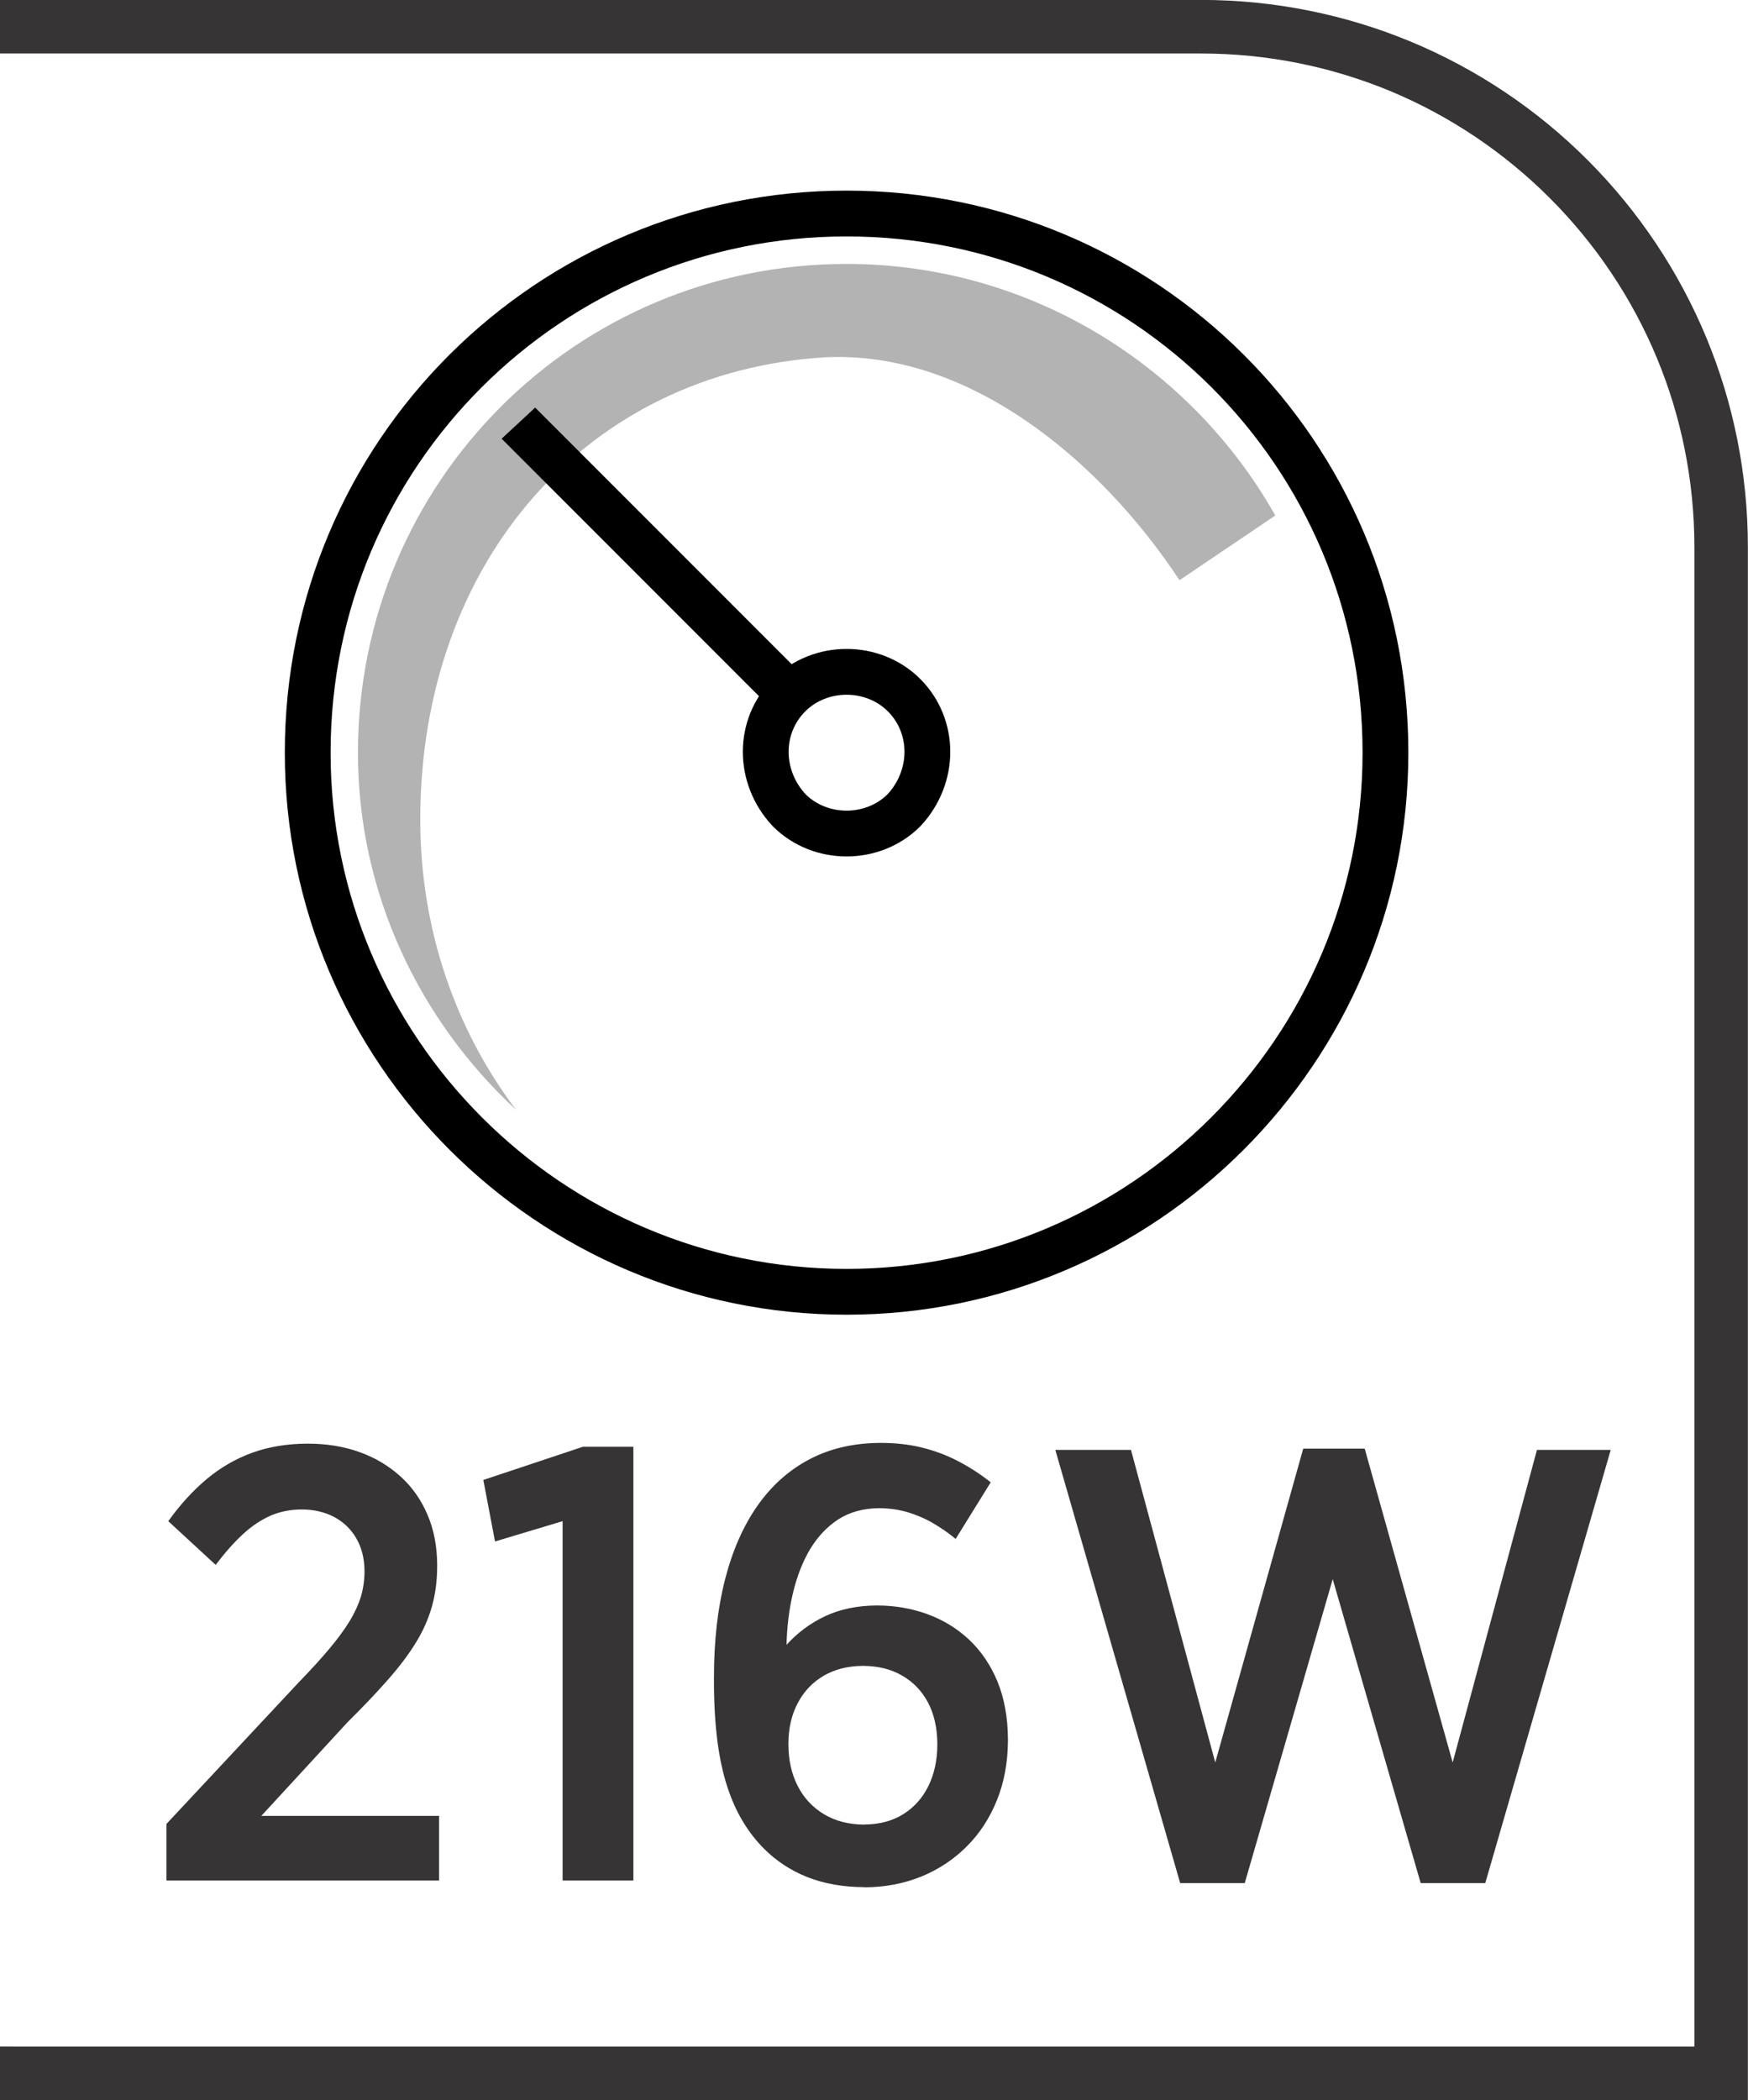 <?xml version="1.0" encoding="UTF-8"?>
<!DOCTYPE svg PUBLIC "-//W3C//DTD SVG 1.1//EN" "http://www.w3.org/Graphics/SVG/1.1/DTD/svg11.dtd">
<!-- Creator: CorelDRAW -->
<svg xmlns="http://www.w3.org/2000/svg" xml:space="preserve" width="6.73mm" height="8.082mm" style="shape-rendering:geometricPrecision; text-rendering:geometricPrecision; image-rendering:optimizeQuality; fill-rule:evenodd; clip-rule:evenodd"
viewBox="0 0 23.169 27.825"
 xmlns:xlink="http://www.w3.org/1999/xlink">
 <defs>
  <style type="text/css">
   <![CDATA[
    .str0 {stroke:black;stroke-width:0.607}
    .fil1 {fill:none;fill-rule:nonzero}
    .fil0 {fill:#373435;fill-rule:nonzero}
    .fil3 {fill:black;fill-rule:nonzero}
    .fil2 {fill:#B3B3B3;fill-rule:nonzero}
   ]]>
  </style>
 </defs>
 <g id="Layer_x0020_1">
  <path class="fil0" d="M0.17 27.115l22.289 0 0 -19.865c0,-0.887 -0.176,-1.732 -0.495,-2.502 -0.331,-0.799 -0.817,-1.519 -1.421,-2.123 -0.604,-0.604 -1.324,-1.09 -2.122,-1.421 -0.769,-0.318 -1.615,-0.495 -2.502,-0.495l-15.92 0 0 -0.71 15.92 0c0.98,0 1.917,0.196 2.772,0.549 0.888,0.368 1.687,0.906 2.354,1.574 0.667,0.667 1.206,1.467 1.574,2.355 0.354,0.855 0.549,1.791 0.549,2.772l0 20.575 -23.169 0 0 -0.71 0.17 0z"/>
  <path class="fil1 str0" d="M18.364 9.972c0,3.936 -3.207,7.143 -7.143,7.143 -3.936,0 -7.143,-3.207 -7.143,-7.143 0,-3.968 3.207,-7.143 7.143,-7.143 3.937,0 7.143,3.175 7.143,7.143z"/>
  <path class="fil2" d="M5.57 10.861c0,-3.429 2.222,-5.937 5.365,-6.127 1.905,-0.095 3.651,1.365 4.699,2.953l1.27 -0.857c-1.111,-1.968 -3.238,-3.333 -5.683,-3.333 -3.587,0 -6.477,2.889 -6.477,6.477 0,1.873 0.826,3.556 2.096,4.73 -0.794,-1.048 -1.27,-2.381 -1.27,-3.841z"/>
  <path class="fil1 str0" d="M11.983 10.734c-0.413,0.413 -1.111,0.413 -1.524,0 -0.413,-0.444 -0.413,-1.111 0,-1.524 0.413,-0.412 1.111,-0.412 1.524,0 0.412,0.413 0.412,1.08 0,1.524z"/>
  <path class="fil3" d="M6.649 5.813l3.632 3.632c0.046,-0.085 0.106,-0.164 0.177,-0.235 0.077,-0.077 0.164,-0.139 0.257,-0.188l-3.622 -3.622 -0.444 0.412z"/>
  <path class="fil0" d="M2.208 24.915l3.611 0 0 -0.856 -2.356 0 1.141 -1.239c0.208,-0.206 0.387,-0.394 0.537,-0.565 0.151,-0.171 0.274,-0.334 0.371,-0.492 0.096,-0.156 0.167,-0.316 0.213,-0.481 0.046,-0.163 0.069,-0.341 0.069,-0.533l0 -0.016c-0.001,-0.246 -0.043,-0.466 -0.128,-0.664 -0.084,-0.197 -0.202,-0.366 -0.355,-0.505 -0.154,-0.14 -0.334,-0.249 -0.542,-0.324 -0.208,-0.075 -0.437,-0.113 -0.688,-0.113 -0.273,0 -0.52,0.041 -0.74,0.121 -0.22,0.08 -0.421,0.197 -0.604,0.35 -0.181,0.152 -0.35,0.337 -0.507,0.556l0.628 0.579c0.124,-0.163 0.244,-0.299 0.363,-0.408 0.118,-0.109 0.241,-0.19 0.367,-0.245 0.126,-0.054 0.263,-0.081 0.412,-0.081 0.156,0 0.297,0.032 0.422,0.096 0.125,0.065 0.224,0.158 0.296,0.279 0.073,0.122 0.112,0.268 0.113,0.44 0,0.116 -0.015,0.226 -0.046,0.334 -0.033,0.107 -0.083,0.218 -0.152,0.332 -0.07,0.113 -0.16,0.237 -0.273,0.37 -0.111,0.133 -0.249,0.283 -0.409,0.448l-1.745 1.867 0 0.75zm5.25 0l0.937 0 0 -5.747 -0.668 0 -1.321 0.44 0.155 0.815 0.896 -0.269 0 4.761zm4.003 0.09c0.269,-0.001 0.517,-0.049 0.747,-0.141 0.23,-0.094 0.431,-0.226 0.603,-0.398 0.173,-0.171 0.306,-0.376 0.402,-0.613 0.096,-0.237 0.145,-0.5 0.147,-0.788l0 -0.016c-0.001,-0.294 -0.049,-0.552 -0.14,-0.773 -0.092,-0.221 -0.219,-0.406 -0.379,-0.556 -0.161,-0.149 -0.345,-0.261 -0.554,-0.336 -0.208,-0.075 -0.429,-0.113 -0.663,-0.113 -0.26,0.001 -0.488,0.049 -0.685,0.141 -0.197,0.092 -0.368,0.22 -0.514,0.38 0.006,-0.242 0.034,-0.471 0.086,-0.689 0.052,-0.216 0.126,-0.409 0.226,-0.577 0.101,-0.167 0.226,-0.3 0.376,-0.397 0.151,-0.096 0.33,-0.145 0.535,-0.147 0.139,0 0.266,0.019 0.386,0.054 0.118,0.037 0.231,0.084 0.334,0.145 0.105,0.061 0.204,0.13 0.299,0.208l0.465 -0.75c-0.143,-0.112 -0.29,-0.207 -0.44,-0.284 -0.149,-0.077 -0.308,-0.136 -0.475,-0.177 -0.167,-0.041 -0.349,-0.061 -0.544,-0.061 -0.353,0.001 -0.666,0.072 -0.94,0.215 -0.273,0.143 -0.504,0.348 -0.693,0.617 -0.189,0.269 -0.332,0.595 -0.43,0.977 -0.098,0.383 -0.147,0.815 -0.147,1.298l0 0.057c0,0.296 0.017,0.56 0.046,0.789 0.03,0.228 0.074,0.431 0.132,0.606 0.057,0.174 0.126,0.327 0.208,0.461 0.08,0.133 0.172,0.25 0.274,0.353 0.163,0.164 0.355,0.291 0.576,0.379 0.223,0.088 0.475,0.133 0.761,0.134zm-0.008 -0.831c-0.205,-0.001 -0.382,-0.048 -0.531,-0.137 -0.149,-0.09 -0.266,-0.213 -0.348,-0.373 -0.082,-0.159 -0.123,-0.342 -0.124,-0.55l0 -0.016c0.001,-0.202 0.042,-0.38 0.124,-0.534 0.081,-0.155 0.196,-0.275 0.342,-0.361 0.148,-0.087 0.321,-0.13 0.521,-0.132 0.2,0.001 0.374,0.043 0.52,0.129 0.147,0.084 0.261,0.202 0.343,0.356 0.081,0.154 0.122,0.334 0.124,0.542l0 0.016c0,0.205 -0.04,0.387 -0.117,0.546 -0.077,0.159 -0.189,0.284 -0.333,0.375 -0.145,0.091 -0.318,0.137 -0.52,0.138zm4.19 0.775l0.856 0 1.166 -4.027 1.166 4.027 0.856 0 1.663 -5.739 -0.978 0 -1.117 4.141 -1.166 -4.158 -0.815 0 -1.166 4.158 -1.117 -4.141 -1.003 0 1.655 5.739z"/>
 </g>
</svg>

